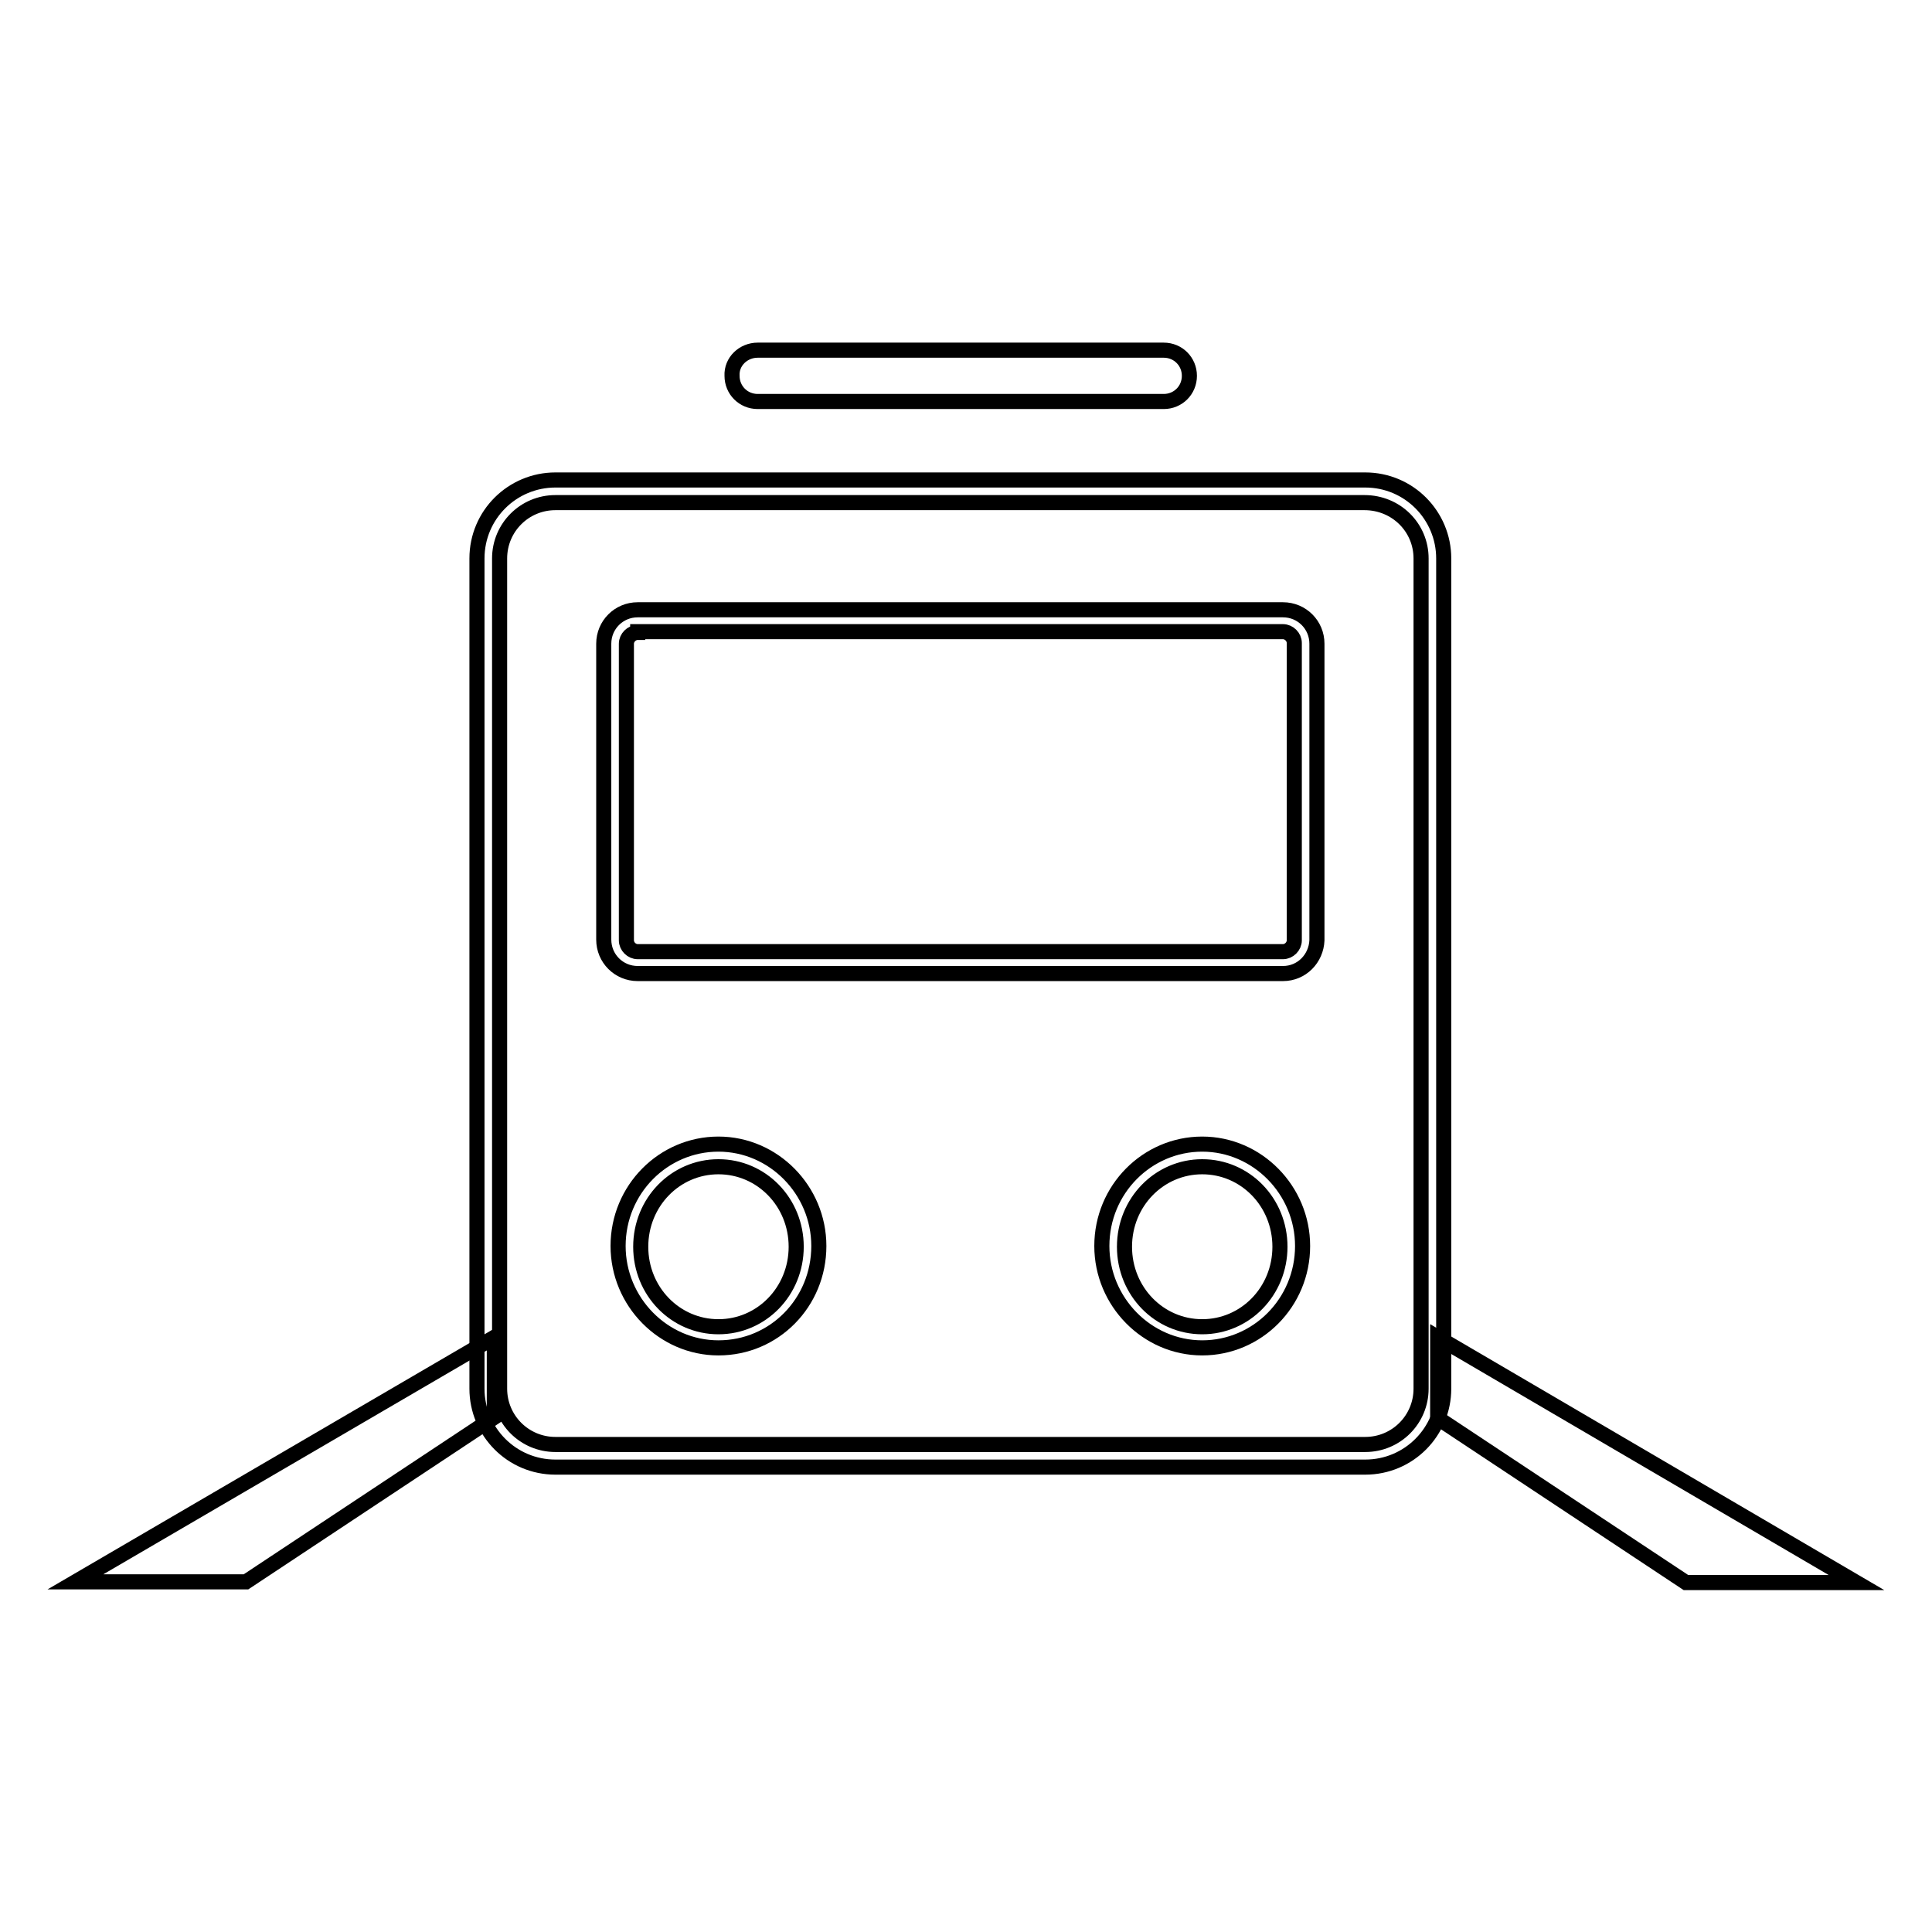 <?xml version="1.0" encoding="utf-8"?>
<!-- Svg Vector Icons : http://www.onlinewebfonts.com/icon -->
<!DOCTYPE svg PUBLIC "-//W3C//DTD SVG 1.1//EN" "http://www.w3.org/Graphics/SVG/1.1/DTD/svg11.dtd">
<svg version="1.1" xmlns="http://www.w3.org/2000/svg" xmlns:xlink="http://www.w3.org/1999/xlink" x="0px" y="0px" viewBox="0 0 256 256" enable-background="new 0 0 256 256" xml:space="preserve">
<g> <path stroke-width="2" fill-opacity="0" stroke="#000000"  d="M100.4,46.4h53.8c1.9,0,3.4,1.5,3.4,3.4c0,1.9-1.5,3.4-3.4,3.4h-53.8c-1.9,0-3.4-1.5-3.4-3.4 C96.9,47.9,98.5,46.4,100.4,46.4z M180.9,194.4H73.6c-5.8,0-10.4-4.7-10.4-10.4V74c0-5.8,4.7-10.4,10.4-10.4h107.3 c5.8,0,10.4,4.7,10.4,10.4v110C191.3,189.7,186.7,194.4,180.9,194.4L180.9,194.4z M73.6,66.6c-4.1,0-7.4,3.3-7.4,7.4v110 c0,4.1,3.3,7.4,7.4,7.4h107.3c4.1,0,7.4-3.3,7.4-7.4V74c0-4.1-3.3-7.4-7.5-7.4l0,0H73.6z"/> <path stroke-width="2" fill-opacity="0" stroke="#000000"  d="M170,129H84.5c-2.5,0-4.5-2-4.5-4.5V85.3c0-2.5,2-4.5,4.5-4.5H170c2.5,0,4.5,2,4.5,4.5v39.3 C174.4,127,172.5,129,170,129z M84.5,83.8c-0.8,0-1.5,0.7-1.5,1.5v39.3c0,0.8,0.7,1.5,1.5,1.5H170c0.8,0,1.5-0.7,1.5-1.5V85.2 c0-0.8-0.7-1.5-1.5-1.5H84.5z M95.2,178.6c-7.3,0-13.3-6.1-13.3-13.5c0-7.5,6-13.5,13.3-13.5c7.3,0,13.3,6.1,13.3,13.5 C108.5,172.6,102.6,178.6,95.2,178.6z M95.2,154.6c-5.7,0-10.3,4.7-10.3,10.6s4.6,10.6,10.3,10.6c5.7,0,10.3-4.7,10.3-10.6 S100.9,154.6,95.2,154.6L95.2,154.6z M159.3,178.6c-7.3,0-13.3-6.1-13.3-13.5c0-7.5,6-13.5,13.3-13.5c7.3,0,13.3,6.1,13.3,13.5 C172.6,172.6,166.6,178.6,159.3,178.6z M159.3,154.6c-5.7,0-10.3,4.7-10.3,10.6s4.6,10.6,10.3,10.6s10.3-4.7,10.3-10.6 S165,154.6,159.3,154.6L159.3,154.6z M65.5,177.2L10,209.6h22.6l32.9-21.8V177.2L65.5,177.2z M190.5,177.2l55.5,32.5h-22.6 l-32.9-21.8V177.2L190.5,177.2z"/></g>
</svg>